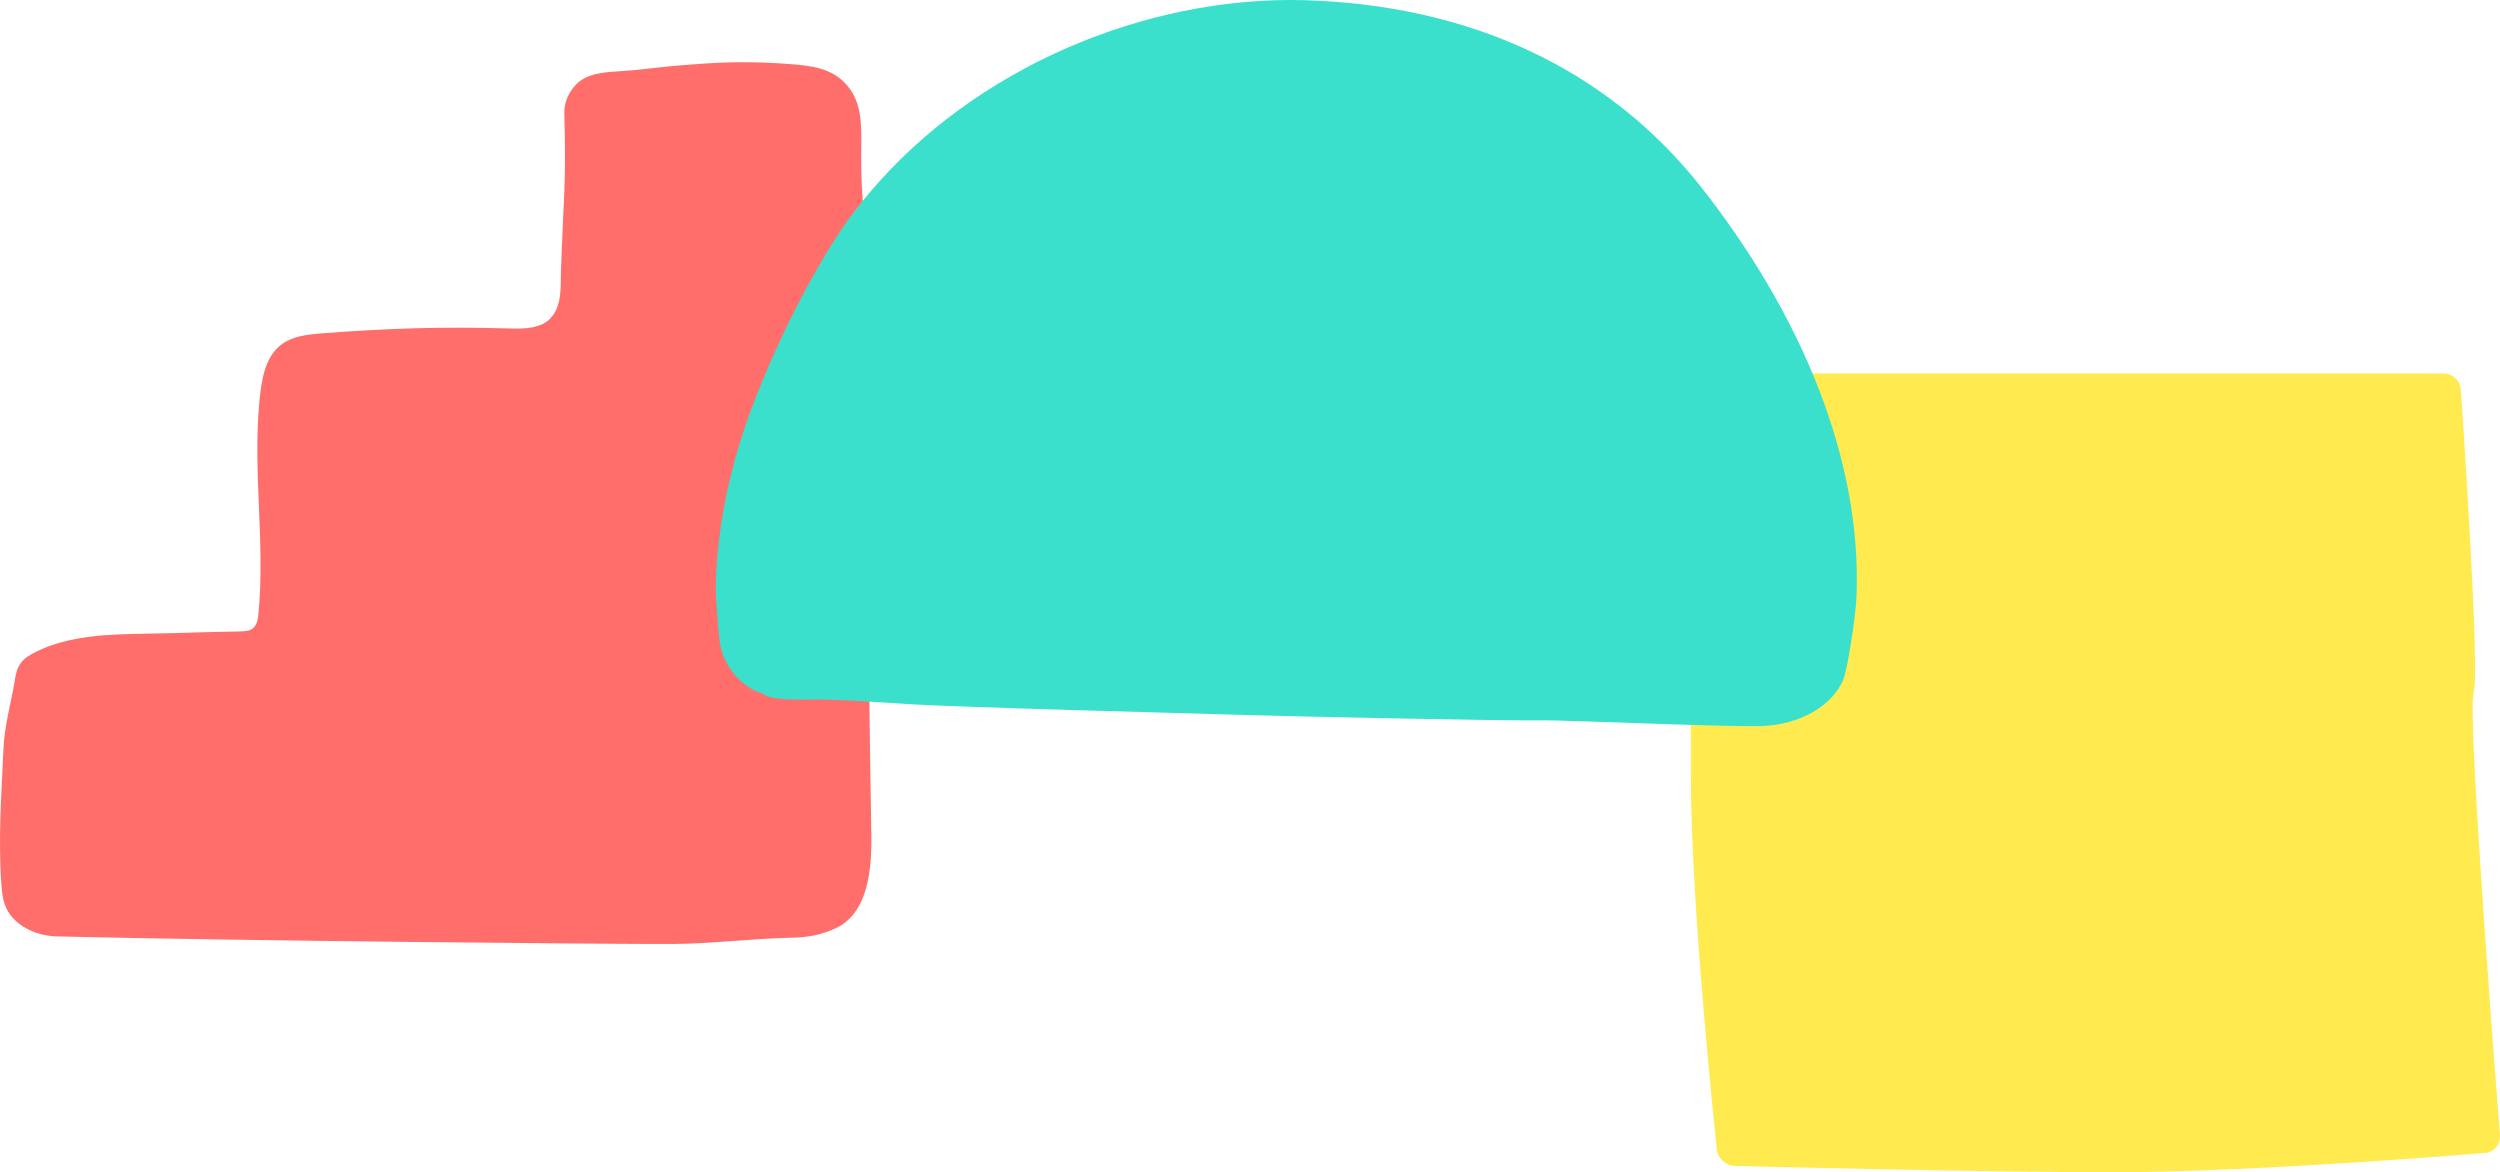 <svg width="241" height="113" viewBox="0 0 241 113" fill="none" xmlns="http://www.w3.org/2000/svg">
<path d="M238.452 66.813C239.12 64.802 237.223 37.557 237.223 37.557C237.158 36.692 236.425 36 235.563 36H165.22C164.358 36 163.625 36.692 163.56 37.557L163.108 43.828C163.043 44.671 163 46.076 163 46.941C163 46.941 163 62.121 163 74.856C163 87.593 165.501 110.816 165.501 110.816C165.587 111.659 166.363 112.372 167.225 112.394C167.225 112.394 191.046 113.021 204.24 112.999C217.756 112.978 239.573 111.14 239.573 111.14C240.413 111.075 241.06 110.318 240.996 109.453C240.996 109.475 237.783 68.824 238.452 66.813Z" fill="#FFEA50"/>
<path d="M66.632 6.223C63.655 6.416 62.426 6.696 59.449 6.889C58.047 6.975 56.516 7.126 55.546 8.136C54.834 8.866 54.359 9.898 54.403 10.908C54.597 18.214 54.295 19.31 54.079 26.058C54.036 27.648 54.187 29.453 53.108 30.635C52.159 31.688 50.542 31.709 49.118 31.667C42.648 31.473 37.407 31.645 30.958 32.139C29.642 32.247 28.262 32.397 27.184 33.171C25.523 34.374 25.2 36.674 25.005 38.715C24.358 45.506 25.566 52.296 24.919 59.109C24.876 59.646 24.79 60.248 24.358 60.591C24.035 60.849 23.582 60.849 23.172 60.871C19.074 60.935 18.19 61.021 14.092 61.086C10.469 61.15 6.716 61.236 3.481 62.826C2.877 63.127 2.273 63.471 1.928 64.03C1.604 64.524 1.496 65.126 1.41 65.706C1.043 67.876 0.418 70.004 0.332 72.217C0.137 76.537 -0.186 80.92 0.137 85.304C0.202 86.185 0.31 87.088 0.763 87.84C1.669 89.387 3.61 90.204 5.4 90.268C22.978 90.698 58.953 91.02 64.82 90.999C68.594 90.978 72.498 90.483 76.251 90.397C77.804 90.376 79.141 90.139 80.543 89.495C83.67 88.055 84.058 83.865 83.994 80.426C83.649 60.097 83.606 41.616 83.239 21.287C83.196 18.365 83.023 18.859 83.023 14.862C83.023 12.713 83.217 10.392 81.966 8.63C80.758 6.911 79.033 6.438 76.941 6.245C73.49 5.922 70.061 5.922 66.632 6.223Z" fill="#FF6E6A"/>
<path d="M177.698 65.505C176.603 68.12 173.447 69.806 170.054 69.979C167.026 70.13 151.093 69.417 148.795 69.439C144.694 69.503 123.951 69.05 119.85 68.92C115.748 68.79 91.462 68.163 87.361 67.861C86.222 67.774 79.781 67.385 78.707 67.429C77.741 67.45 74.09 67.558 73.618 66.888C71.492 66.326 69.581 64.143 69.345 61.593C69.302 61.161 68.98 57.876 69.001 56.406C69.151 50.397 70.504 44.432 72.651 38.834C75.056 32.588 78.192 26.493 81.176 22.019C81.992 20.809 82.894 19.685 83.817 18.583C93.931 6.588 110.337 -0.393 125.755 0.017C141.752 0.493 154.937 6.631 163.912 17.934C168.486 23.727 172.652 30.513 175.422 37.732C177.827 44.022 179.244 50.722 178.965 57.53C178.879 59.583 178.063 64.641 177.698 65.505Z" fill="#3AE0CC"/>
</svg>
